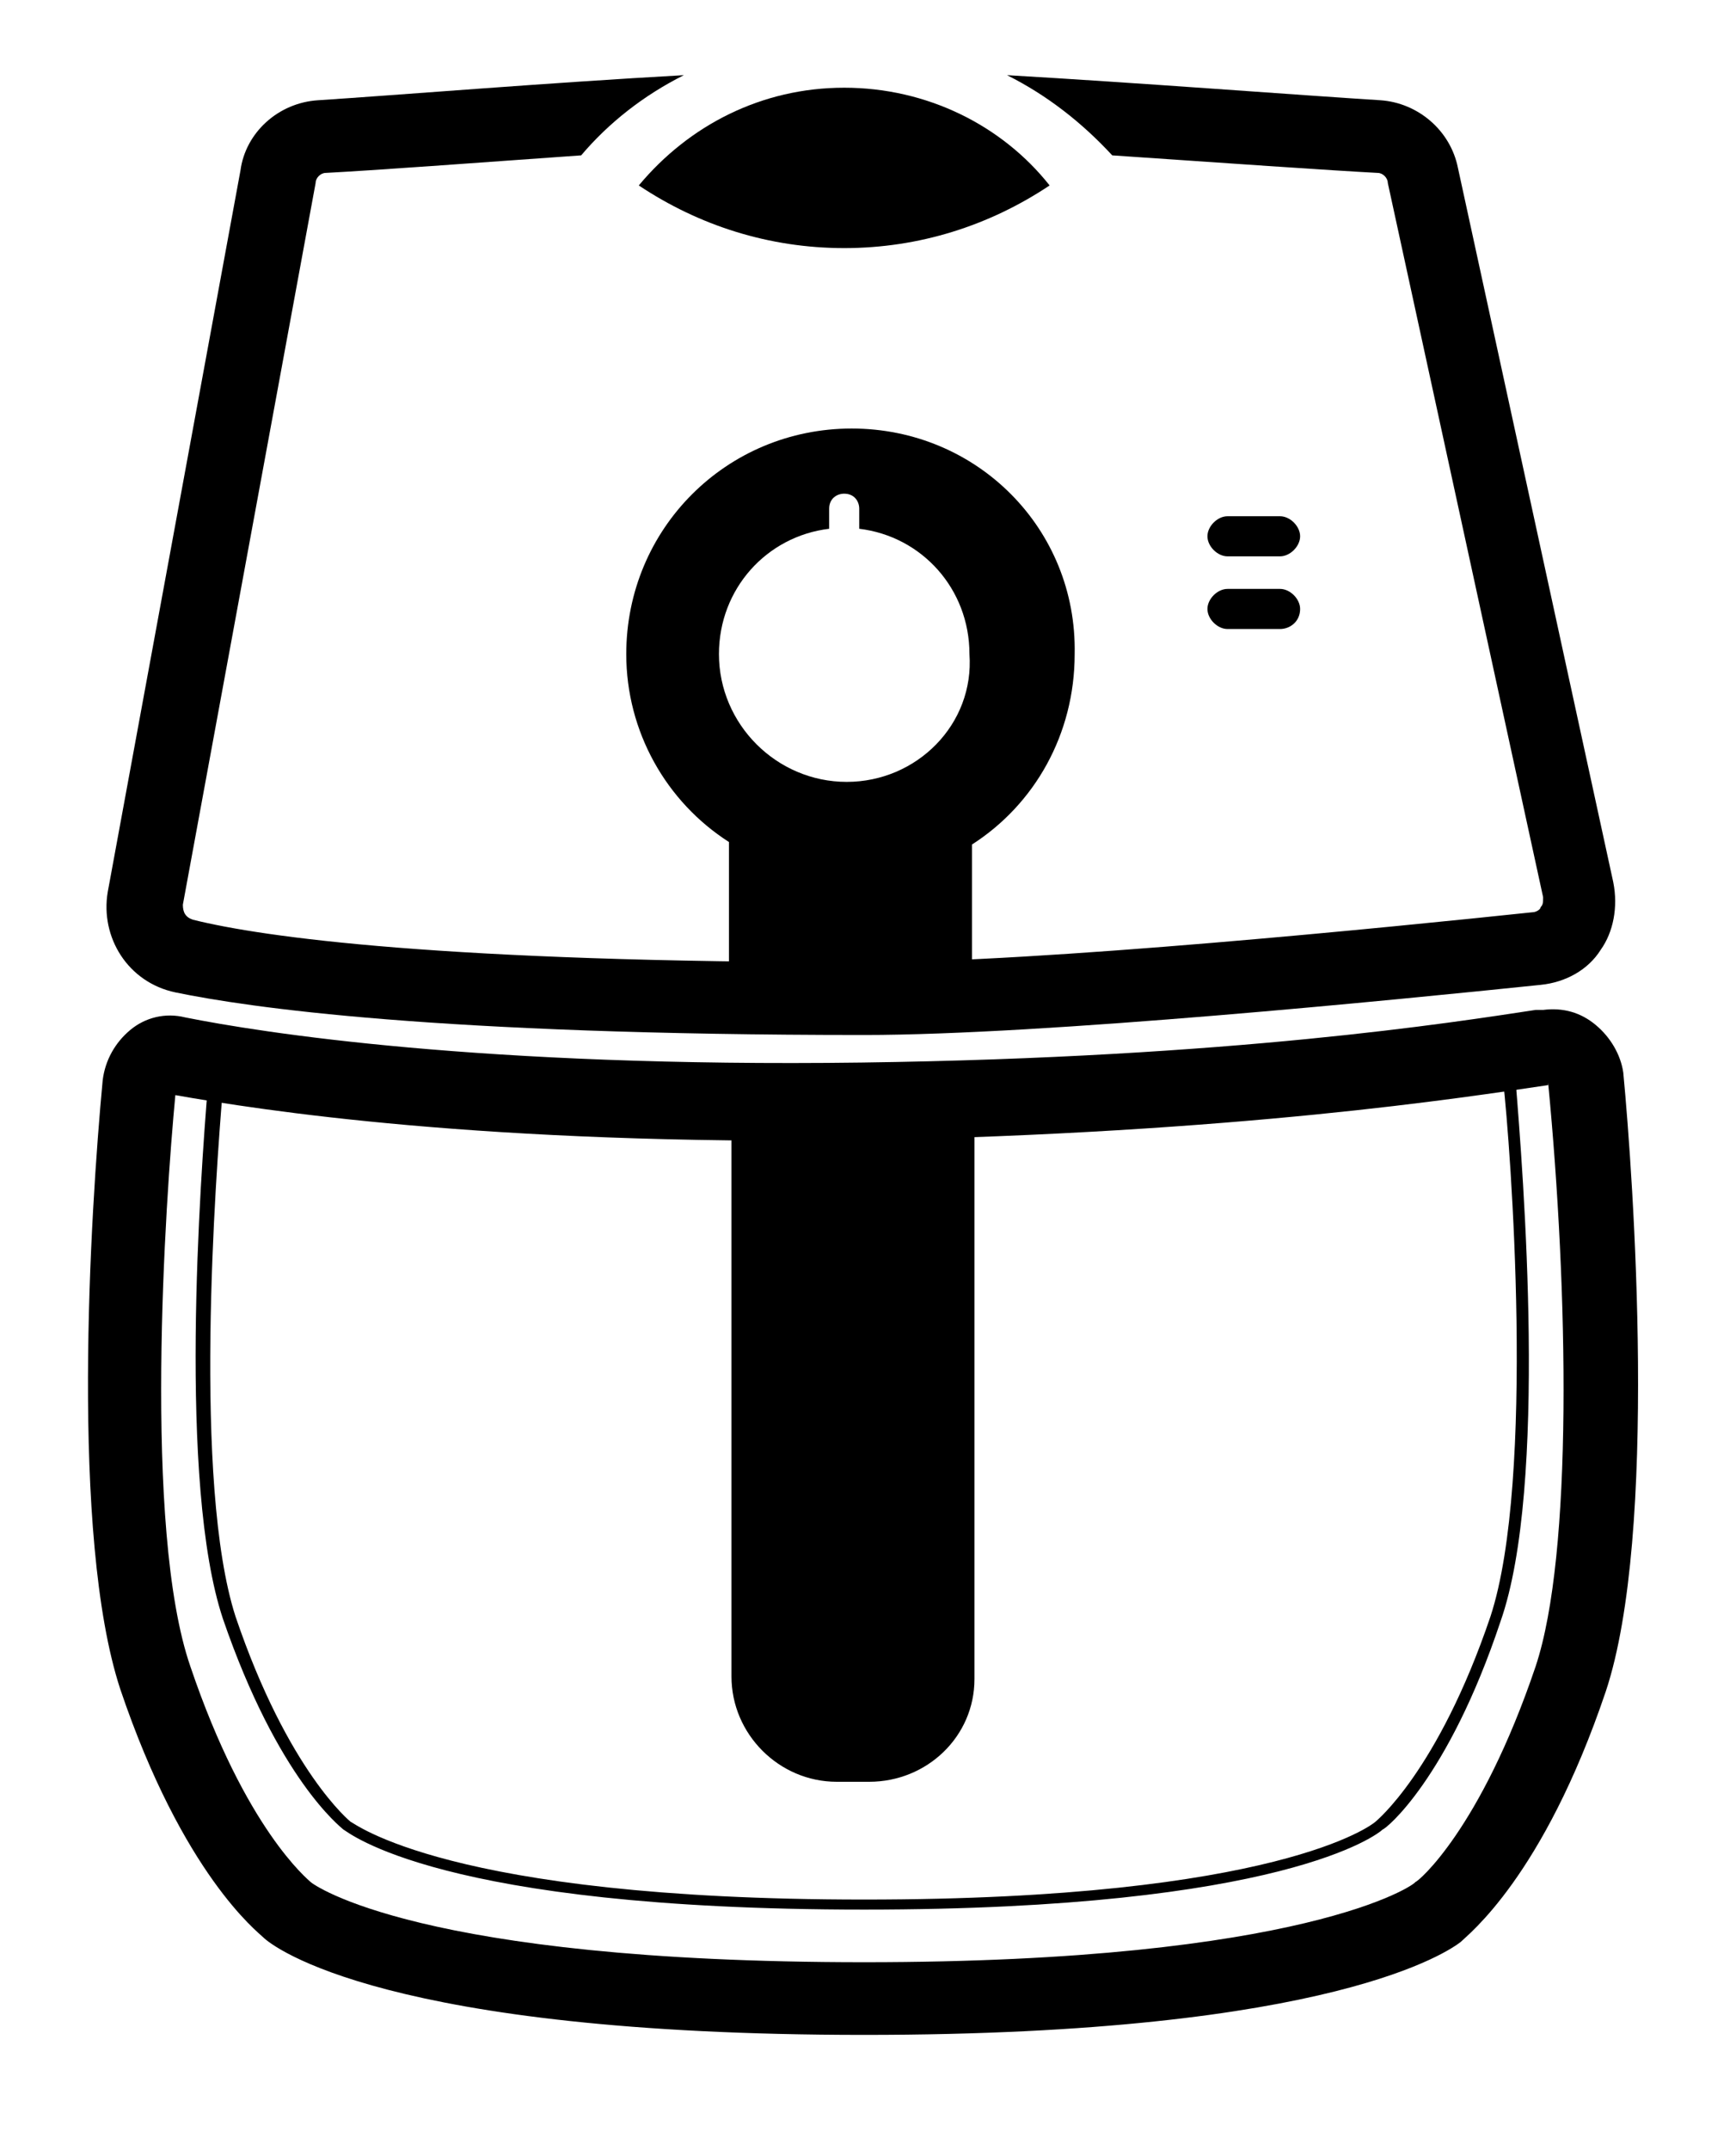 <?xml version="1.0" encoding="utf-8"?>
<!-- Generator: Adobe Illustrator 19.0.0, SVG Export Plug-In . SVG Version: 6.00 Build 0)  -->
<svg version="1.1" id="Camada_1" xmlns="http://www.w3.org/2000/svg" xmlns:xlink="http://www.w3.org/1999/xlink" x="0px" y="0px"
	 viewBox="-833.8 1438 69.3 85.8" style="enable-background:new -833.8 1438 69.3 85.8;" xml:space="preserve">
<g>
	<path d="M-799.3,1519.2c-19.1,0-23.6-3.5-24-3.9c-0.2-0.2-3.2-2.5-5.7-9.9c-2-6.1-1.2-19-0.7-24.3c0.1-0.8,0.5-1.5,1.1-2
		c0.6-0.5,1.4-0.7,2.2-0.5c3,0.6,11.8,2,27,1.8c14.8-0.2,23.6-1.6,26.9-2.1h0.3c0.8-0.1,1.5,0.1,2.1,0.6c0.6,0.5,1,1.2,1.1,1.9l0,0
		c0.4,4.2,1.4,18.4-0.7,24.7c-2.5,7.4-5.5,9.7-5.8,10C-775.9,1515.8-780.5,1519.2-799.3,1519.2z M-826.8,1481.7
		c-0.4,4.2-1.3,17.3,0.6,22.8c2.2,6.5,4.7,8.5,4.8,8.6c0.1,0.1,4.3,3.2,22.1,3.2c17.6,0,22-3.1,22-3.2c0.1,0,2.6-2.1,4.8-8.6
		c1.5-4.5,1.3-15,0.5-23.3v0.1c-3.4,0.5-12.3,1.9-27.3,2.2C-814.5,1483.7-823.4,1482.3-826.8,1481.7z"/>
</g>
<g>
	<path d="M-799.3,1514.2c-17,0-20.6-3.1-20.8-3.2c-0.1-0.1-2.6-2-4.8-8.4c-1.8-5.4-0.9-17.6-0.6-21.3c0-0.4,0.2-0.8,0.6-1
		c0.3-0.2,0.7-0.3,1.1-0.2c2.8,0.6,10.7,1.8,24.4,1.6c13.3-0.2,21.2-1.5,24.2-1.9h0.3c0.4-0.1,0.8,0,1.1,0.3c0.3,0.2,0.5,0.6,0.5,1
		l0,0c0.3,3.7,1.3,16.2-0.6,21.6c-2.1,6.3-4.6,8.3-4.7,8.3C-778.8,1511.2-782.6,1514.2-799.3,1514.2z M-824,1480.6
		c-0.2,0-0.4,0.1-0.5,0.2c-0.2,0.2-0.3,0.4-0.4,0.6c-0.3,3.6-1.2,15.8,0.5,21.1c2.1,6.2,4.6,8.2,4.6,8.2c0.1,0,3.8,3.1,20.5,3.1
		c16.5,0,20.3-3,20.4-3.1c0,0,2.5-2,4.6-8.2c1.8-5.5,0.8-18.8,0.5-21.4c0-0.3-0.1-0.5-0.3-0.6c-0.2-0.2-0.4-0.2-0.7-0.2h-0.3
		c-3,0.5-10.9,1.7-24.3,1.9C-813.2,1482.4-821.1,1481.1-824,1480.6C-823.9,1480.6-824,1480.6-824,1480.6z"/>
</g>
<path d="M-769.4,1473.2l-6.2-28.5c-0.3-1.5-1.6-2.6-3.1-2.7c-3.2-0.2-9.7-0.7-14.9-1c1.6,0.8,3,1.9,4.2,3.2
	c4.4,0.3,8.7,0.6,10.6,0.7c0.2,0,0.4,0.2,0.4,0.4l6.2,28.5c0,0.2,0,0.3-0.1,0.4c0,0.1-0.2,0.2-0.3,0.2c-5.7,0.6-19.6,2-26.7,2
	c-16.8,0-24-1-26.8-1.7c-0.3-0.1-0.4-0.3-0.4-0.6l5.3-28.8c0-0.2,0.2-0.4,0.4-0.4c1.9-0.1,6-0.4,10.2-0.7c1.1-1.3,2.5-2.4,4.1-3.2
	c-5.4,0.3-11.5,0.8-14.6,1c-1.6,0.1-2.9,1.3-3.1,2.8l-5.3,28.8c-0.3,1.8,0.8,3.6,2.7,4c2.9,0.6,10.4,1.7,27.5,1.7
	c7.2,0,21.2-1.4,27-2c1-0.1,1.9-0.6,2.4-1.4C-769.4,1475.2-769.2,1474.2-769.4,1473.2z"/>
<path d="M-800.1,1447.9c3,0,5.8-0.9,8.2-2.5c-1.9-2.4-4.9-3.9-8.2-3.9c-3.3,0-6.2,1.5-8.2,3.9
	C-805.9,1447-803.1,1447.9-800.1,1447.9z"/>
<path d="M-799.8,1455.1c-5,0-9,4-9,9c0,3.1,1.6,5.9,4.1,7.5v6.3h9.7v-6.2c2.5-1.6,4.1-4.4,4.1-7.6
	C-790.8,1459.1-794.8,1455.1-799.8,1455.1z M-800,1469.2c-2.8,0-5.1-2.3-5.1-5.1c0-2.6,1.9-4.7,4.4-5v-0.8c0-0.4,0.3-0.6,0.6-0.6
	c0.4,0,0.6,0.3,0.6,0.6v0.8c2.5,0.3,4.4,2.4,4.4,5C-794.9,1466.9-797.2,1469.2-800,1469.2z"/>
<path d="M-782.7,1460.2h-2.1c-0.4,0-0.8-0.4-0.8-0.8l0,0c0-0.4,0.4-0.8,0.8-0.8h2.1c0.4,0,0.8,0.4,0.8,0.8l0,0
	C-781.9,1459.8-782.3,1460.2-782.7,1460.2z"/>
<path d="M-782.7,1463.1h-2.1c-0.4,0-0.8-0.4-0.8-0.8l0,0c0-0.4,0.4-0.8,0.8-0.8h2.1c0.4,0,0.8,0.4,0.8,0.8l0,0
	C-781.9,1462.8-782.3,1463.1-782.7,1463.1z"/>
<path d="M-799.1,1509.1h-1.3c-2.3,0-4.2-1.9-4.2-4.2V1482h9.7v23C-794.9,1507.3-796.8,1509.1-799.1,1509.1z"/>
</svg>
